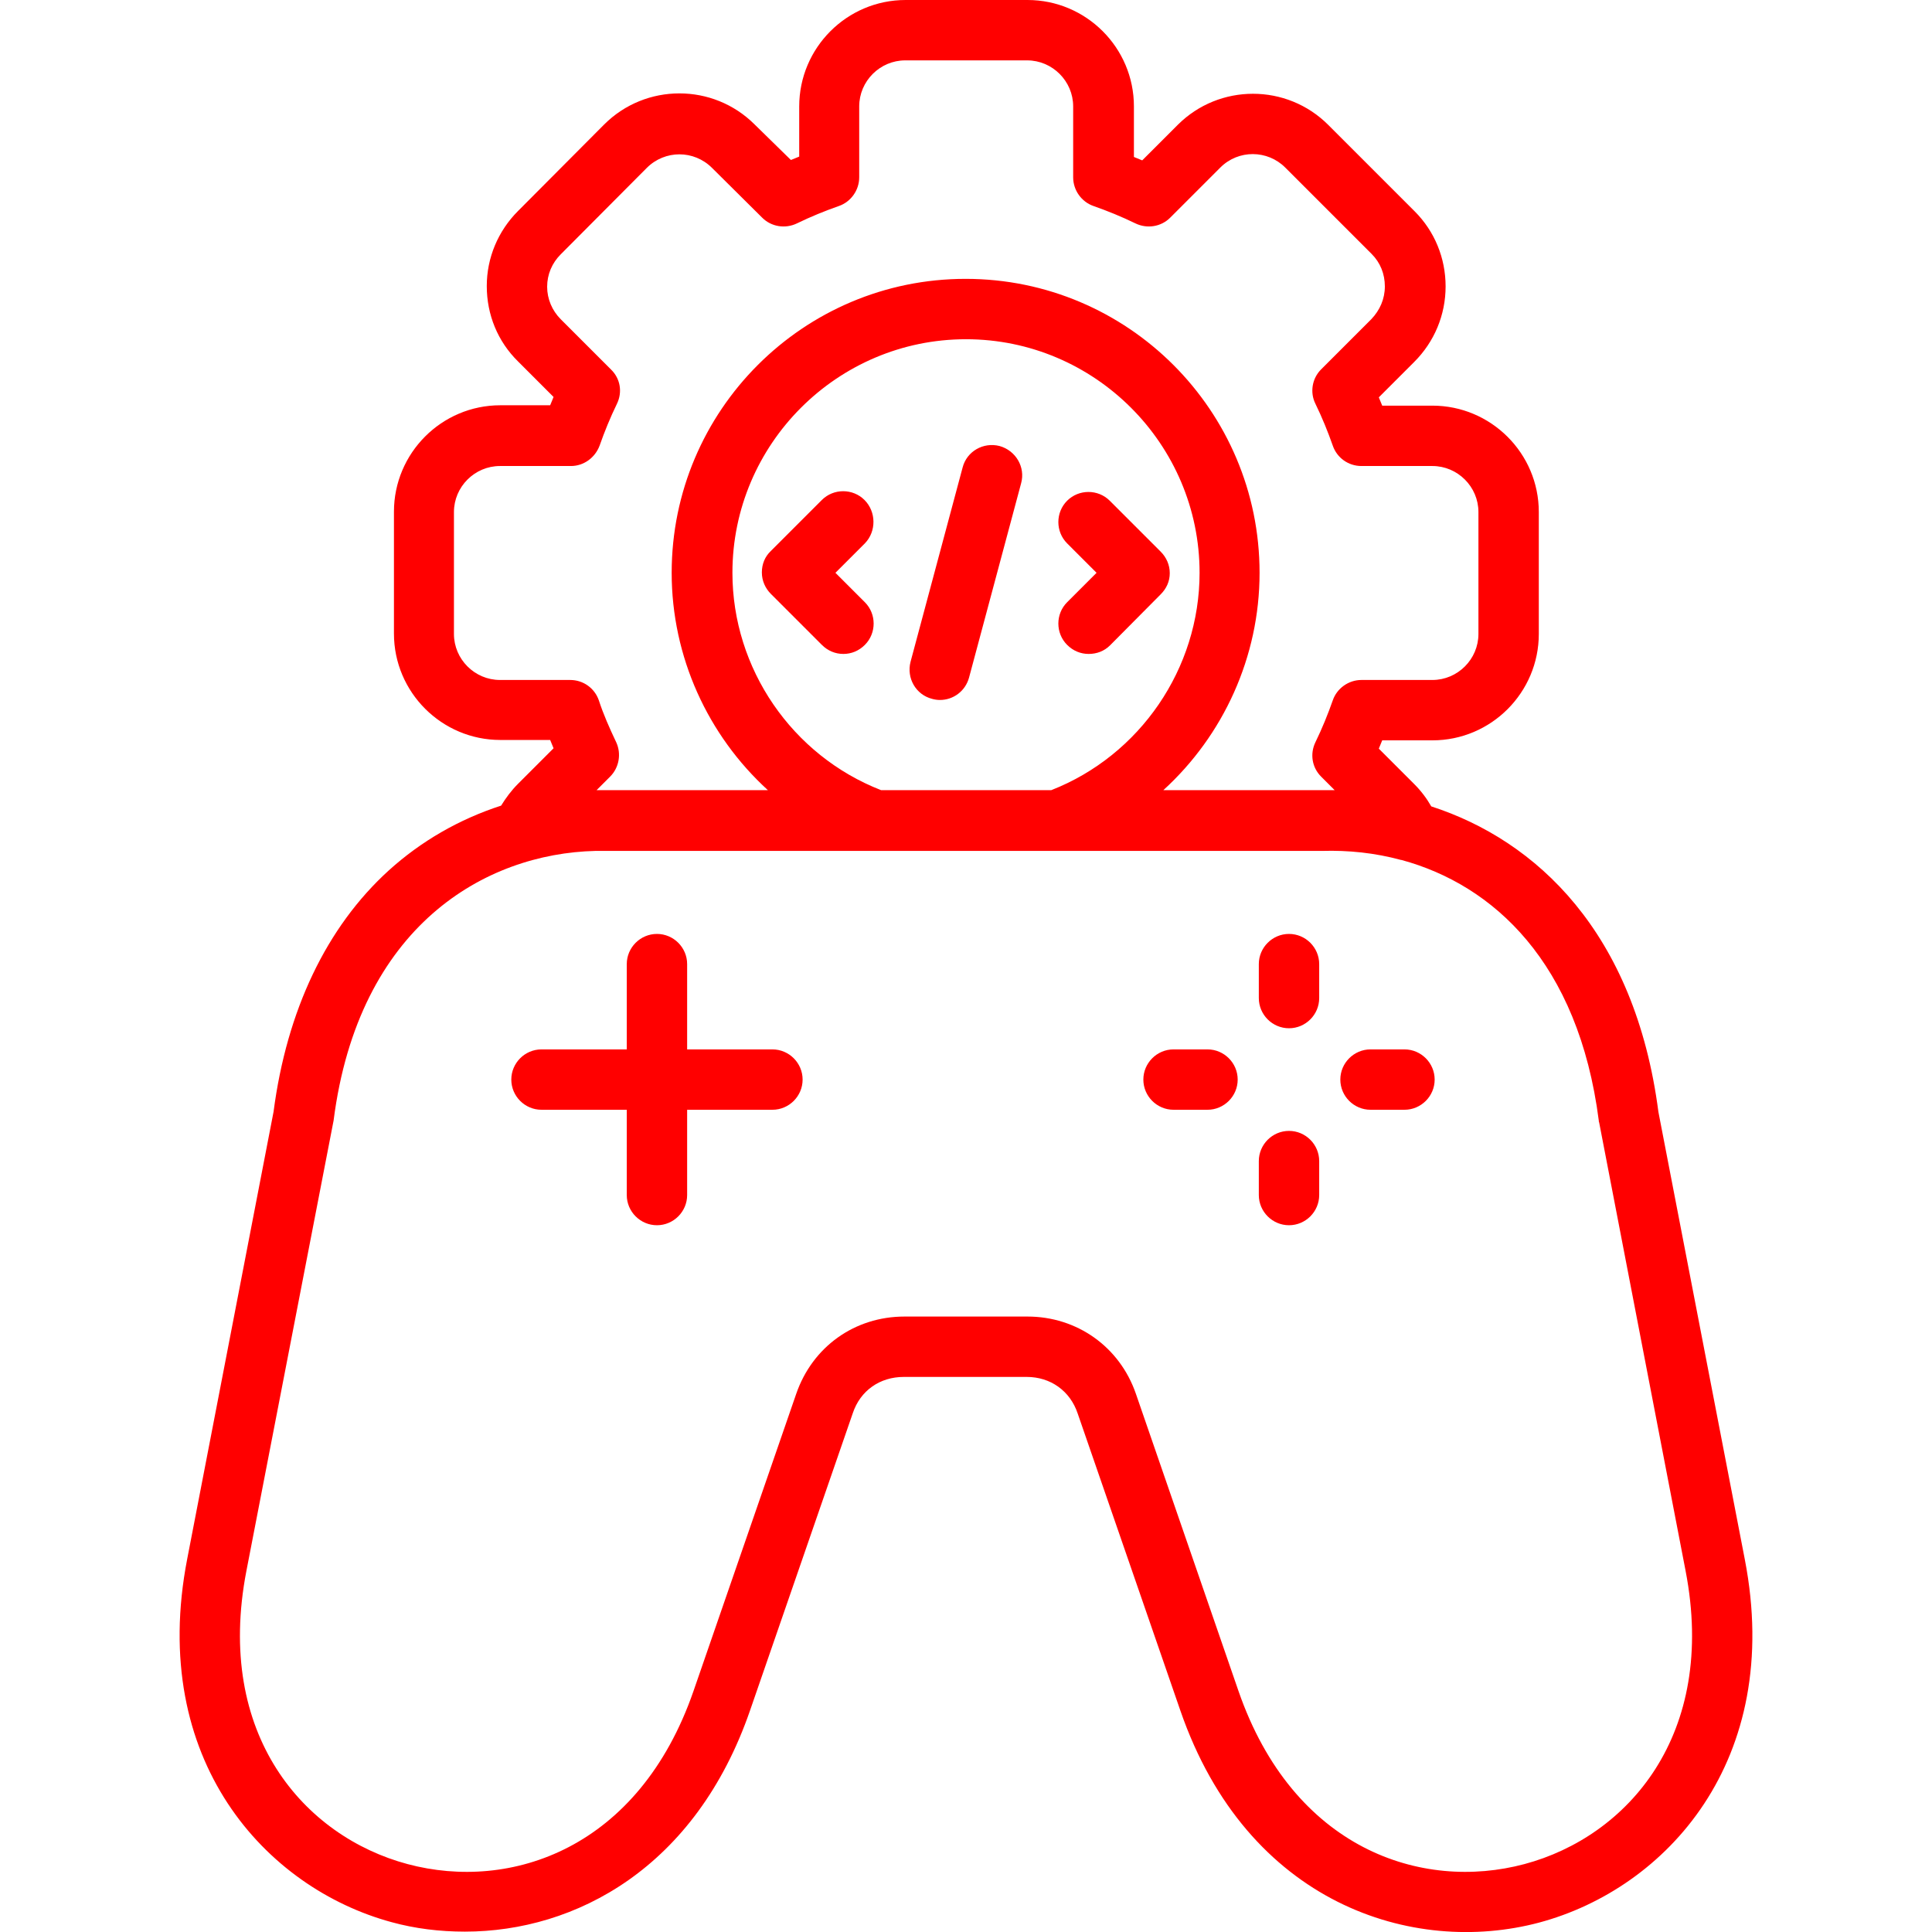 <svg xmlns="http://www.w3.org/2000/svg" xmlns:xlink="http://www.w3.org/1999/xlink" id="Layer_1" x="0px" y="0px" viewBox="0 0 512 512" style="enable-background:new 0 0 512 512;" xml:space="preserve"><style type="text/css">	.st0{fill:#FF0000;}</style><path class="st0" d="M462.4,413.3l-22.9-118.6c-6.2-47.7-32.4-72-60.2-81c-1.2-2.1-2.7-4.1-4.5-5.9l-9.4-9.4 c0.3-0.7,0.6-1.5,0.9-2.2h13.3c15.6,0,28.2-12.7,28.2-28.2v-32.3c0-15.6-12.7-28.2-28.2-28.2h-13.3c-0.3-0.7-0.6-1.5-0.9-2.2 l9.4-9.4c5.3-5.3,8.3-12.4,8.3-20c0-7.5-2.9-14.6-8.2-19.9l-22.9-22.9c-11-11-28.9-11-39.9,0l-9.4,9.4c-0.7-0.3-1.5-0.6-2.2-0.9 V28.2c0-15.6-12.7-28.2-28.2-28.2h-32.3c-15.6,0-28.2,12.7-28.2,28.2v13.3c-0.7,0.3-1.5,0.6-2.2,0.9L200,33c-11-11-28.9-11-39.9,0 l-22.8,22.9c-5.3,5.3-8.3,12.4-8.3,19.9c0,7.6,2.9,14.7,8.3,20l9.4,9.4c-0.3,0.7-0.6,1.5-0.9,2.2h-13.2c-15.6,0-28.2,12.7-28.2,28.2 v32.3c0,15.6,12.7,28.2,28.2,28.2h13.2c0.3,0.7,0.6,1.5,0.9,2.2l-9.4,9.4c-1.8,1.8-3.2,3.7-4.5,5.8c-11.1,3.6-21.2,9.4-29.8,17.2 c-16.5,15-27,37.1-30.5,63.9L49.6,413.2c-10.3,53.3,20.9,87.2,54.2,96.2c6.2,1.7,12.7,2.5,19.4,2.5c29.3,0,61.2-16.9,75.6-58.7 l27.2-78.7v0c2-6,7.2-9.6,13.5-9.6h32.6c6.3,0,11.5,3.7,13.5,9.7l27.2,78.7c17.7,51.3,61.7,65.1,95.1,56.2 C441.5,500.5,472.7,466.6,462.4,413.3L462.4,413.3z M132.5,180.2c-6.7,0-12.2-5.5-12.2-12.2v-32.3c0-6.7,5.5-12.2,12.2-12.2h18.8 c3.4,0,6.4-2.2,7.6-5.4c1.3-3.7,2.8-7.4,4.6-11.1c1.5-3.1,0.9-6.7-1.6-9.1l-13.3-13.3c-2.3-2.3-3.6-5.4-3.6-8.6 c0-3.3,1.3-6.3,3.6-8.6l22.8-22.9c4.8-4.8,12.5-4.8,17.3,0L202,57.7c2.4,2.4,6.1,3,9.2,1.5c3.7-1.8,7.4-3.3,11.1-4.6 c3.2-1.1,5.4-4.2,5.4-7.6V28.2c0-6.7,5.5-12.2,12.2-12.2h32.3c6.7,0,12.2,5.5,12.2,12.2v18.8c0,3.4,2.2,6.5,5.4,7.6 c3.7,1.3,7.4,2.8,11.1,4.6c3.1,1.5,6.8,0.9,9.2-1.5l13.3-13.3c4.8-4.8,12.5-4.7,17.2,0l22.9,22.9c2.3,2.3,3.5,5.3,3.5,8.6 c0,3.3-1.3,6.3-3.6,8.7l-13.3,13.3c-2.4,2.4-3,6.1-1.5,9.1c1.8,3.7,3.3,7.4,4.6,11.1c1.1,3.2,4.1,5.4,7.6,5.4h18.8 c6.7,0,12.2,5.5,12.2,12.2V168c0,6.7-5.5,12.2-12.2,12.2h-18.8c-3.4,0-6.5,2.2-7.6,5.4c-1.3,3.7-2.8,7.4-4.6,11.1 c-1.5,3.1-0.9,6.7,1.5,9.1l3.6,3.6c-1.3,0-2.5,0-3.8,0l-41.6,0c15.9-14.5,25.5-35.3,25.5-57.6c0-43-34.9-77.9-77.9-77.9 s-77.9,34.9-77.9,77.9c0,22.3,9.6,43.1,25.5,57.6l-45.4,0l3.6-3.6c2.4-2.4,3-6.1,1.6-9.1c-1.8-3.8-3.4-7.4-4.6-11.1 c-1.1-3.2-4.1-5.4-7.6-5.4L132.5,180.2L132.5,180.2z M233.5,209.4c-23.6-9.2-39.4-32.2-39.4-57.6c0-34.1,27.8-61.9,61.9-61.9 s61.9,27.8,61.9,61.9c0,25.4-15.8,48.4-39.3,57.6H233.5z M404,494c-27.3,7.3-61.3-4-75.8-45.9L301,369.3 c-4.3-12.4-15.6-20.4-28.7-20.4h-32.6c-13.2,0-24.4,8-28.7,20.5l-27.2,78.7c-14.5,41.9-48.5,53.2-75.8,45.9 c-27.3-7.3-51.1-34.2-42.7-77.7l23-118.8c0-0.2,0.1-0.3,0.1-0.5c6.6-51.7,40.2-70.8,69.4-71.5l122.1,0c0,0,0.1,0,0.2,0 c0.1,0,0.2,0,0.3,0l69.8,0h0.2c6.9-0.2,13.9,0.5,20.9,2.4c0,0,0.1,0,0.1,0c24.3,6.6,46.9,27.1,52.3,69.1c0,0.2,0,0.3,0.1,0.5 l22.9,118.8C455.1,459.8,431.3,486.7,404,494z M212.7,286.1c0,4.4-3.6,8-8,8h-22.6v22.6c0,4.4-3.6,8-8,8s-8-3.6-8-8v-22.6h-22.6 c-4.4,0-8-3.6-8-8s3.6-8,8-8h22.6v-22.6c0-4.4,3.6-8,8-8s8,3.6,8,8v22.6h22.6C209.1,278.1,212.7,281.7,212.7,286.1L212.7,286.1z  M380.2,286.1c0,4.4-3.6,8-8,8h-9c-4.4,0-8-3.6-8-8s3.6-8,8-8h9C376.6,278.1,380.2,281.7,380.2,286.1z M349.6,307.7v9 c0,4.4-3.6,8-8,8s-8-3.6-8-8v-9c0-4.4,3.6-8,8-8S349.6,303.3,349.6,307.7z M328,286.1c0,4.4-3.6,8-8,8h-9c-4.4,0-8-3.6-8-8 s3.6-8,8-8h9C324.4,278.1,328,281.7,328,286.1z M349.6,255.5v9c0,4.4-3.6,8-8,8s-8-3.6-8-8v-9c0-4.4,3.6-8,8-8 S349.6,251.1,349.6,255.5z M229.2,144l-7.8,7.8l7.8,7.8c3.1,3.1,3.1,8.2,0,11.3c-1.6,1.6-3.6,2.4-5.7,2.4s-4.1-0.8-5.7-2.4 l-13.5-13.5c-1.5-1.5-2.4-3.5-2.4-5.7s0.8-4.2,2.4-5.7l13.5-13.5c3.1-3.1,8.2-3.1,11.3,0S232.3,140.8,229.2,144L229.2,144z  M307.6,157.5L294.2,171c-1.6,1.6-3.6,2.3-5.7,2.3s-4.1-0.8-5.7-2.4c-3.1-3.1-3.1-8.2,0-11.3l7.8-7.8l-7.8-7.8 c-3.1-3.1-3.1-8.2,0-11.3c3.1-3.1,8.2-3.1,11.3,0l13.5,13.5c1.5,1.5,2.4,3.5,2.4,5.7S309.1,156,307.6,157.5z M270.6,128.1 l-13.8,51.5c-1,3.6-4.2,5.9-7.7,5.9c-0.7,0-1.4-0.1-2.1-0.3c-4.3-1.1-6.8-5.5-5.7-9.8l13.8-51.5c1.1-4.3,5.5-6.8,9.8-5.7 C269.2,119.4,271.8,123.8,270.6,128.1z"></path></svg>